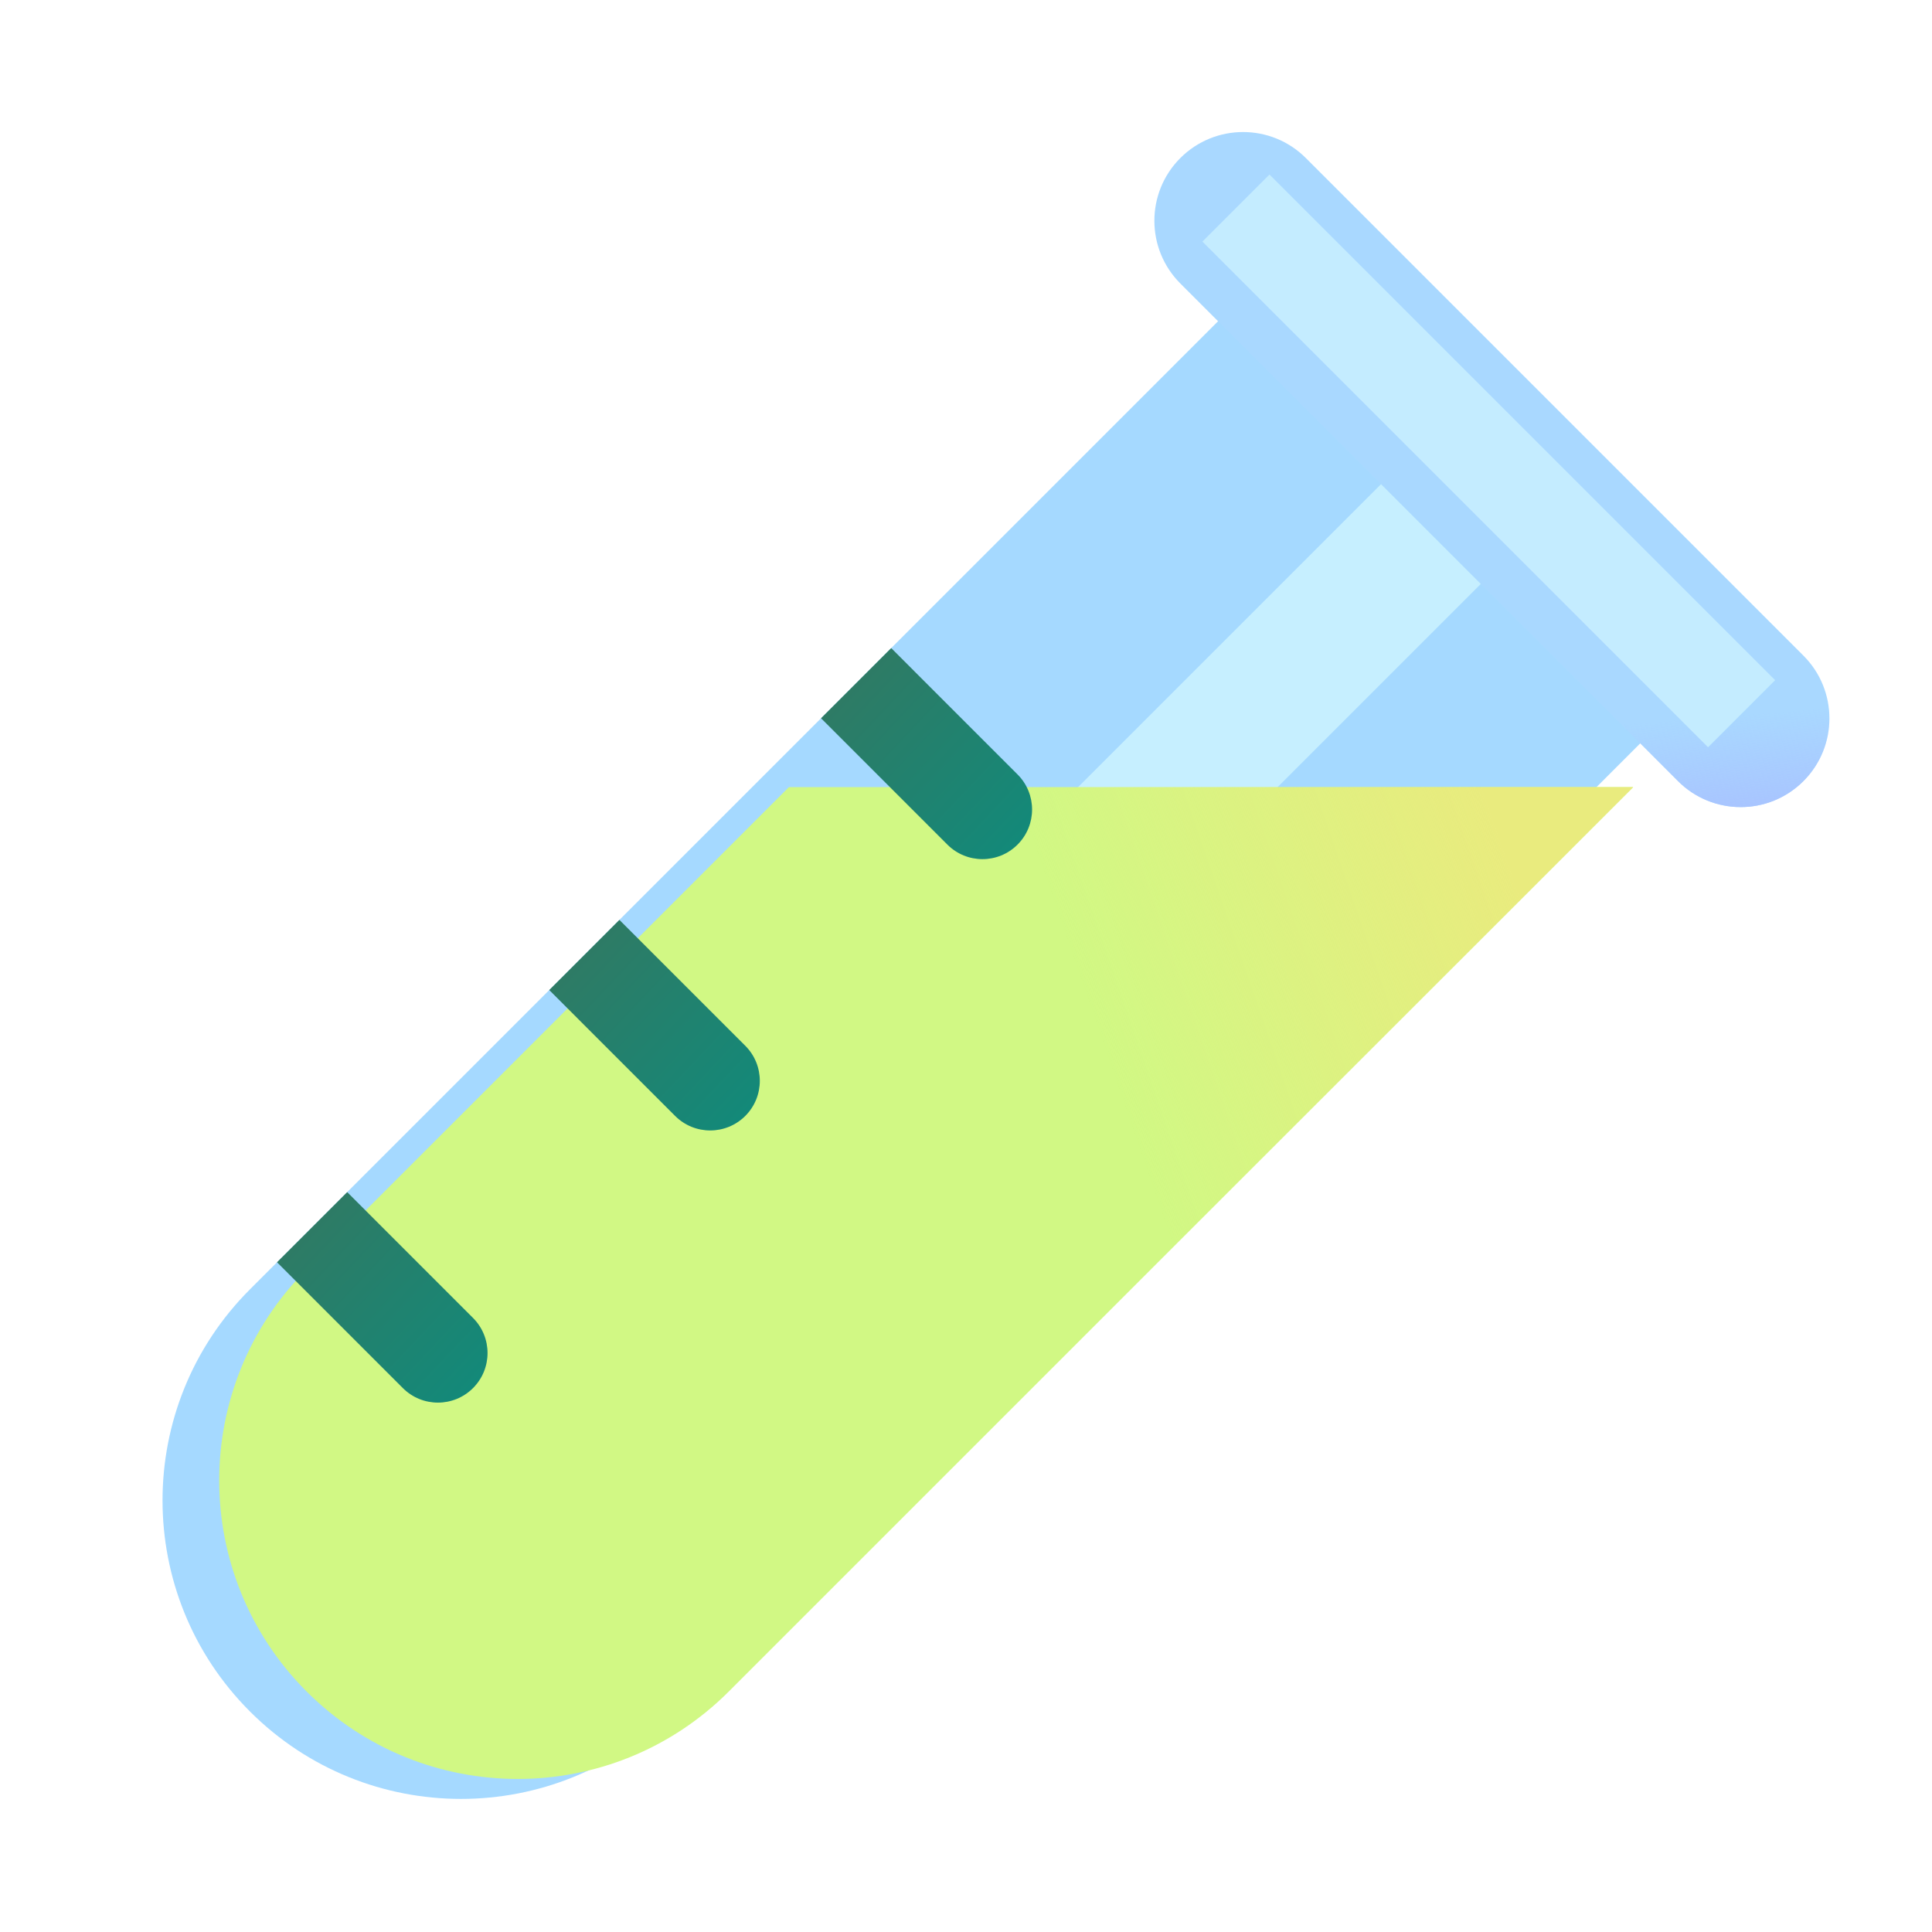 <svg width="150" height="150" viewBox="0 0 150 150" fill="none" xmlns="http://www.w3.org/2000/svg">
<g filter="url(#filter0_i_124_3182)">
<path d="M98.747 20.765L131.522 53.54L52.182 132.88C43.131 141.93 28.457 141.93 19.407 132.88C10.356 123.829 10.356 109.155 19.407 100.105L98.747 20.765Z" fill="#A5D9FF"/>
</g>
<g filter="url(#filter1_f_124_3182)">
<rect x="109.545" y="35.269" width="10.955" height="53.184" transform="rotate(45 109.545 35.269)" fill="#C6EFFF"/>
</g>
<g filter="url(#filter2_iii_124_3182)">
<path d="M122.4 62.662L52.181 132.88C43.131 141.931 28.457 141.931 19.407 132.88C10.356 123.83 10.356 109.156 19.407 100.105L56.85 62.662H122.4Z" fill="#D1F884"/>
<path d="M122.4 62.662L52.181 132.88C43.131 141.931 28.457 141.931 19.407 132.88C10.356 123.83 10.356 109.156 19.407 100.105L56.85 62.662H122.4Z" fill="url(#paint0_linear_124_3182)"/>
</g>
<path d="M69.194 50.318L63.746 55.766L73.555 65.575C75.059 67.079 77.498 67.079 79.002 65.575C80.507 64.07 80.507 61.631 79.002 60.127L69.194 50.318Z" fill="url(#paint1_linear_124_3182)"/>
<path d="M42.644 76.868L48.091 71.421L57.864 81.193C59.368 82.697 59.368 85.136 57.864 86.641C56.359 88.145 53.92 88.145 52.416 86.641L42.644 76.868Z" fill="url(#paint2_linear_124_3182)"/>
<path d="M21.509 98.003L26.957 92.556L36.725 102.324C38.229 103.828 38.229 106.267 36.725 107.771C35.22 109.275 32.782 109.275 31.277 107.771L21.509 98.003Z" fill="url(#paint3_linear_124_3182)"/>
<g filter="url(#filter3_i_124_3182)">
<path d="M91.642 12.269C88.953 14.959 88.953 19.321 91.642 22.011L130.277 60.645C132.966 63.335 137.328 63.335 140.018 60.645C142.708 57.955 142.708 53.593 140.018 50.904L101.384 12.269C98.694 9.579 94.332 9.579 91.642 12.269Z" fill="#A9D8FF"/>
<path d="M91.642 12.269C88.953 14.959 88.953 19.321 91.642 22.011L130.277 60.645C132.966 63.335 137.328 63.335 140.018 60.645C142.708 57.955 142.708 53.593 140.018 50.904L101.384 12.269C98.694 9.579 94.332 9.579 91.642 12.269Z" fill="url(#paint4_linear_124_3182)"/>
</g>
<g filter="url(#filter4_f_124_3182)">
<rect x="93.355" y="18.758" width="7.365" height="55.519" transform="rotate(-45 93.355 18.758)" fill="#C4ECFF"/>
</g>
<defs>
<filter id="filter0_i_124_3182" x="12.619" y="20.765" width="118.903" height="118.903" filterUnits="userSpaceOnUse" color-interpolation-filters="sRGB">
<feFlood flood-opacity="0" result="BackgroundImageFix"/>
<feBlend mode="normal" in="SourceGraphic" in2="BackgroundImageFix" result="shape"/>
<feColorMatrix in="SourceAlpha" type="matrix" values="0 0 0 0 0 0 0 0 0 0 0 0 0 0 0 0 0 0 127 0" result="hardAlpha"/>
<feOffset/>
<feGaussianBlur stdDeviation="1"/>
<feComposite in2="hardAlpha" operator="arithmetic" k2="-1" k3="1"/>
<feColorMatrix type="matrix" values="0 0 0 0 0.745 0 0 0 0 0.851 0 0 0 0 0.965 0 0 0 1 0"/>
<feBlend mode="normal" in2="shape" result="effect1_innerShadow_124_3182"/>
</filter>
<filter id="filter1_f_124_3182" x="69.939" y="33.269" width="49.353" height="49.352" filterUnits="userSpaceOnUse" color-interpolation-filters="sRGB">
<feFlood flood-opacity="0" result="BackgroundImageFix"/>
<feBlend mode="normal" in="SourceGraphic" in2="BackgroundImageFix" result="shape"/>
<feGaussianBlur stdDeviation="1" result="effect1_foregroundBlur_124_3182"/>
</filter>
<filter id="filter2_iii_124_3182" x="12.619" y="61.912" width="112.781" height="77.756" filterUnits="userSpaceOnUse" color-interpolation-filters="sRGB">
<feFlood flood-opacity="0" result="BackgroundImageFix"/>
<feBlend mode="normal" in="SourceGraphic" in2="BackgroundImageFix" result="shape"/>
<feColorMatrix in="SourceAlpha" type="matrix" values="0 0 0 0 0 0 0 0 0 0 0 0 0 0 0 0 0 0 127 0" result="hardAlpha"/>
<feOffset dx="4" dy="-0.75"/>
<feGaussianBlur stdDeviation="1.5"/>
<feComposite in2="hardAlpha" operator="arithmetic" k2="-1" k3="1"/>
<feColorMatrix type="matrix" values="0 0 0 0 0.506 0 0 0 0 0.812 0 0 0 0 0.349 0 0 0 1 0"/>
<feBlend mode="normal" in2="shape" result="effect1_innerShadow_124_3182"/>
<feColorMatrix in="SourceAlpha" type="matrix" values="0 0 0 0 0 0 0 0 0 0 0 0 0 0 0 0 0 0 127 0" result="hardAlpha"/>
<feOffset dy="-0.4"/>
<feGaussianBlur stdDeviation="0.5"/>
<feComposite in2="hardAlpha" operator="arithmetic" k2="-1" k3="1"/>
<feColorMatrix type="matrix" values="0 0 0 0 0.788 0 0 0 0 0.843 0 0 0 0 0.898 0 0 0 1 0"/>
<feBlend mode="normal" in2="effect1_innerShadow_124_3182" result="effect2_innerShadow_124_3182"/>
<feColorMatrix in="SourceAlpha" type="matrix" values="0 0 0 0 0 0 0 0 0 0 0 0 0 0 0 0 0 0 127 0" result="hardAlpha"/>
<feOffset dx="0.4" dy="-0.4"/>
<feGaussianBlur stdDeviation="0.5"/>
<feComposite in2="hardAlpha" operator="arithmetic" k2="-1" k3="1"/>
<feColorMatrix type="matrix" values="0 0 0 0 0.675 0 0 0 0 0.839 0 0 0 0 0.624 0 0 0 1 0"/>
<feBlend mode="normal" in2="effect2_innerShadow_124_3182" result="effect3_innerShadow_124_3182"/>
</filter>
<filter id="filter3_i_124_3182" x="89.625" y="10.252" width="52.41" height="52.41" filterUnits="userSpaceOnUse" color-interpolation-filters="sRGB">
<feFlood flood-opacity="0" result="BackgroundImageFix"/>
<feBlend mode="normal" in="SourceGraphic" in2="BackgroundImageFix" result="shape"/>
<feColorMatrix in="SourceAlpha" type="matrix" values="0 0 0 0 0 0 0 0 0 0 0 0 0 0 0 0 0 0 127 0" result="hardAlpha"/>
<feOffset/>
<feGaussianBlur stdDeviation="0.5"/>
<feComposite in2="hardAlpha" operator="arithmetic" k2="-1" k3="1"/>
<feColorMatrix type="matrix" values="0 0 0 0 0.659 0 0 0 0 0.776 0 0 0 0 0.937 0 0 0 1 0"/>
<feBlend mode="normal" in2="shape" result="effect1_innerShadow_124_3182"/>
</filter>
<filter id="filter4_f_124_3182" x="92.605" y="12.8" width="45.966" height="45.966" filterUnits="userSpaceOnUse" color-interpolation-filters="sRGB">
<feFlood flood-opacity="0" result="BackgroundImageFix"/>
<feBlend mode="normal" in="SourceGraphic" in2="BackgroundImageFix" result="shape"/>
<feGaussianBlur stdDeviation="0.375" result="effect1_foregroundBlur_124_3182"/>
</filter>
<linearGradient id="paint0_linear_124_3182" x1="120.755" y1="65.039" x2="80.033" y2="79.102" gradientUnits="userSpaceOnUse">
<stop offset="0.203" stop-color="#E9EB7E"/>
<stop offset="1" stop-color="#E9EB7E" stop-opacity="0"/>
</linearGradient>
<linearGradient id="paint1_linear_124_3182" x1="78.568" y1="65.918" x2="65.677" y2="53.76" gradientUnits="userSpaceOnUse">
<stop stop-color="#138979"/>
<stop offset="1" stop-color="#2E7B65"/>
</linearGradient>
<linearGradient id="paint2_linear_124_3182" x1="57.432" y1="86.986" x2="44.57" y2="74.855" gradientUnits="userSpaceOnUse">
<stop stop-color="#138979"/>
<stop offset="1" stop-color="#2E7B65"/>
</linearGradient>
<linearGradient id="paint3_linear_124_3182" x1="36.294" y1="108.116" x2="23.435" y2="95.988" gradientUnits="userSpaceOnUse">
<stop stop-color="#138979"/>
<stop offset="1" stop-color="#2E7B65"/>
</linearGradient>
<linearGradient id="paint4_linear_124_3182" x1="134.933" y1="63.381" x2="134.325" y2="55.594" gradientUnits="userSpaceOnUse">
<stop stop-color="#A8C3FF"/>
<stop offset="1" stop-color="#A8C3FF" stop-opacity="0"/>
</linearGradient>
</defs>
</svg>
